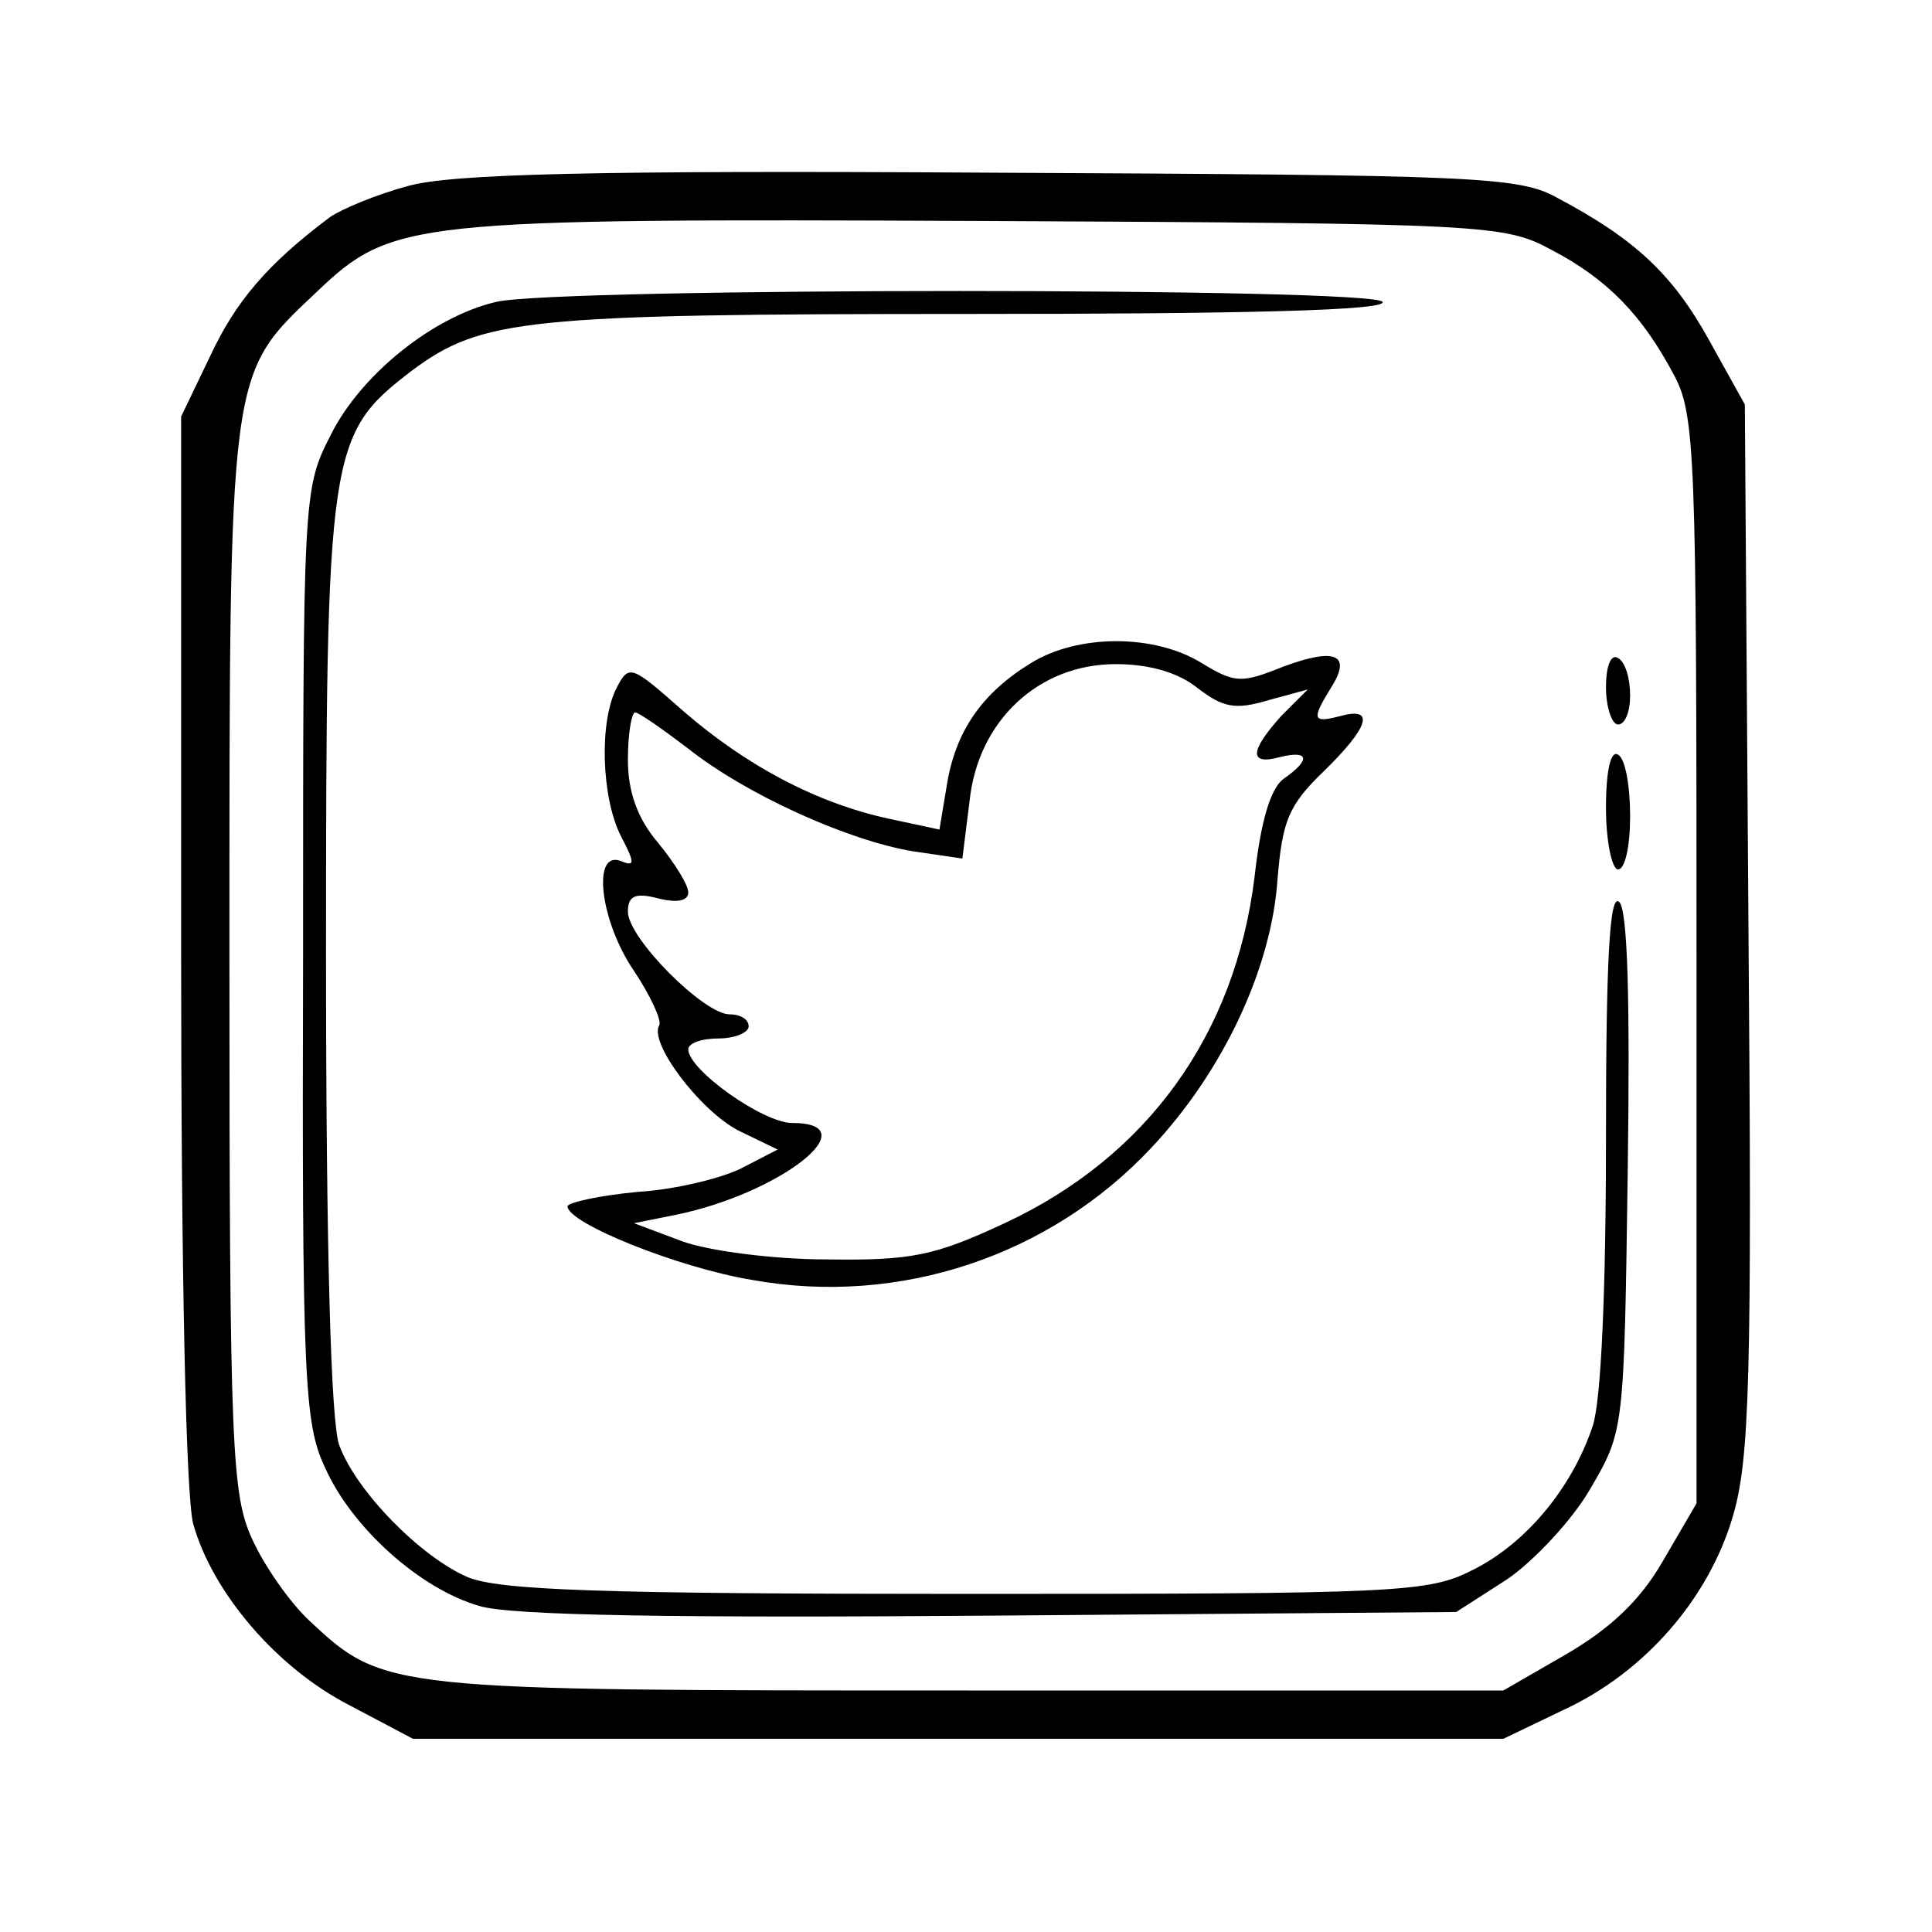 <?xml version="1.0" standalone="no"?>
<!DOCTYPE svg PUBLIC "-//W3C//DTD SVG 20010904//EN"
 "http://www.w3.org/TR/2001/REC-SVG-20010904/DTD/svg10.dtd">
<svg version="1.0" xmlns="http://www.w3.org/2000/svg"
 width="160pt" height="160pt" viewBox="0 0 160 160"
 preserveAspectRatio="xMidYMid meet">

<g transform="translate(0,160) scale(0.1,-0.1)"
fill="#000000" stroke="none">
<path d="M338 1446 c-26 -7 -55 -19 -65 -26 -52 -39 -78 -70 -99 -115 l-24
-50 0 -440 c0 -273 4 -454 10 -477 16 -57 69 -119 129 -150 l53 -28 452 0 451
0 50 24 c67 31 120 92 140 160 14 47 16 115 13 488 l-3 433 -30 54 c-30 54
-61 83 -125 117 -32 18 -67 19 -470 21 -329 2 -446 -1 -482 -11z m947 -53 c46
-24 75 -54 101 -103 18 -33 19 -65 19 -485 l0 -450 -28 -48 c-19 -33 -44 -56
-80 -77 l-52 -30 -443 0 c-482 0 -484 0 -546 58 -16 15 -37 45 -47 67 -17 37
-19 73 -19 480 0 492 -1 484 72 553 63 60 77 61 553 59 419 -2 431 -3 470 -24z"/>
<path d="M411 1350 c-52 -12 -112 -60 -137 -110 -23 -45 -23 -48 -23 -430 -1
-351 1 -389 18 -425 22 -50 79 -101 128 -115 26 -8 163 -10 424 -8 l385 3 42
27 c22 15 54 49 69 75 28 48 28 48 31 262 2 143 0 217 -7 224 -8 8 -11 -48
-11 -195 0 -127 -4 -218 -11 -239 -17 -51 -55 -97 -99 -119 -37 -19 -60 -20
-420 -20 -302 0 -387 3 -413 14 -39 17 -92 71 -106 109 -7 18 -11 163 -11 405
0 421 2 432 71 485 58 43 93 47 462 47 230 0 346 3 342 10 -7 12 -683 12 -734
0z"/>
<path d="M854 1051 c-41 -25 -63 -57 -70 -102 l-6 -36 -42 9 c-60 13 -118 44
-170 89 -43 38 -45 39 -55 20 -15 -28 -13 -91 3 -123 12 -23 12 -26 0 -21 -24
9 -17 -50 11 -91 14 -21 23 -41 21 -45 -9 -14 33 -70 65 -87 l33 -16 -29 -15
c-15 -8 -54 -18 -86 -20 -33 -3 -59 -9 -59 -12 0 -14 92 -51 153 -61 122 -22
247 20 331 110 59 63 99 148 104 222 4 48 9 61 38 89 38 37 43 54 14 46 -23
-6 -24 -3 -8 23 18 28 4 34 -39 18 -35 -14 -40 -14 -68 3 -39 24 -102 24 -141
0z m138 -21 c21 -16 31 -18 58 -10 l33 9 -22 -22 c-26 -29 -27 -41 -1 -34 24
6 26 -2 3 -18 -11 -8 -19 -36 -24 -81 -16 -131 -89 -232 -207 -287 -58 -27
-77 -31 -147 -30 -44 0 -98 7 -120 15 l-40 15 35 7 c87 18 160 76 96 76 -24 0
-86 44 -86 61 0 5 11 9 25 9 14 0 25 5 25 10 0 6 -7 10 -16 10 -21 0 -84 63
-84 85 0 13 6 16 25 11 16 -4 25 -2 25 5 0 6 -11 24 -25 41 -17 20 -25 42 -25
69 0 21 3 39 6 39 3 0 23 -14 44 -30 48 -38 132 -76 186 -85 l41 -6 6 48 c7
66 57 113 121 113 28 0 52 -7 68 -20z"/>
<path d="M1330 1031 c0 -17 5 -31 10 -31 6 0 10 11 10 24 0 14 -4 28 -10 31
-6 4 -10 -7 -10 -24z"/>
<path d="M1330 931 c0 -28 5 -51 10 -51 6 0 10 20 10 44 0 25 -4 48 -10 51 -6
4 -10 -13 -10 -44z"/>
</g>
</svg>
